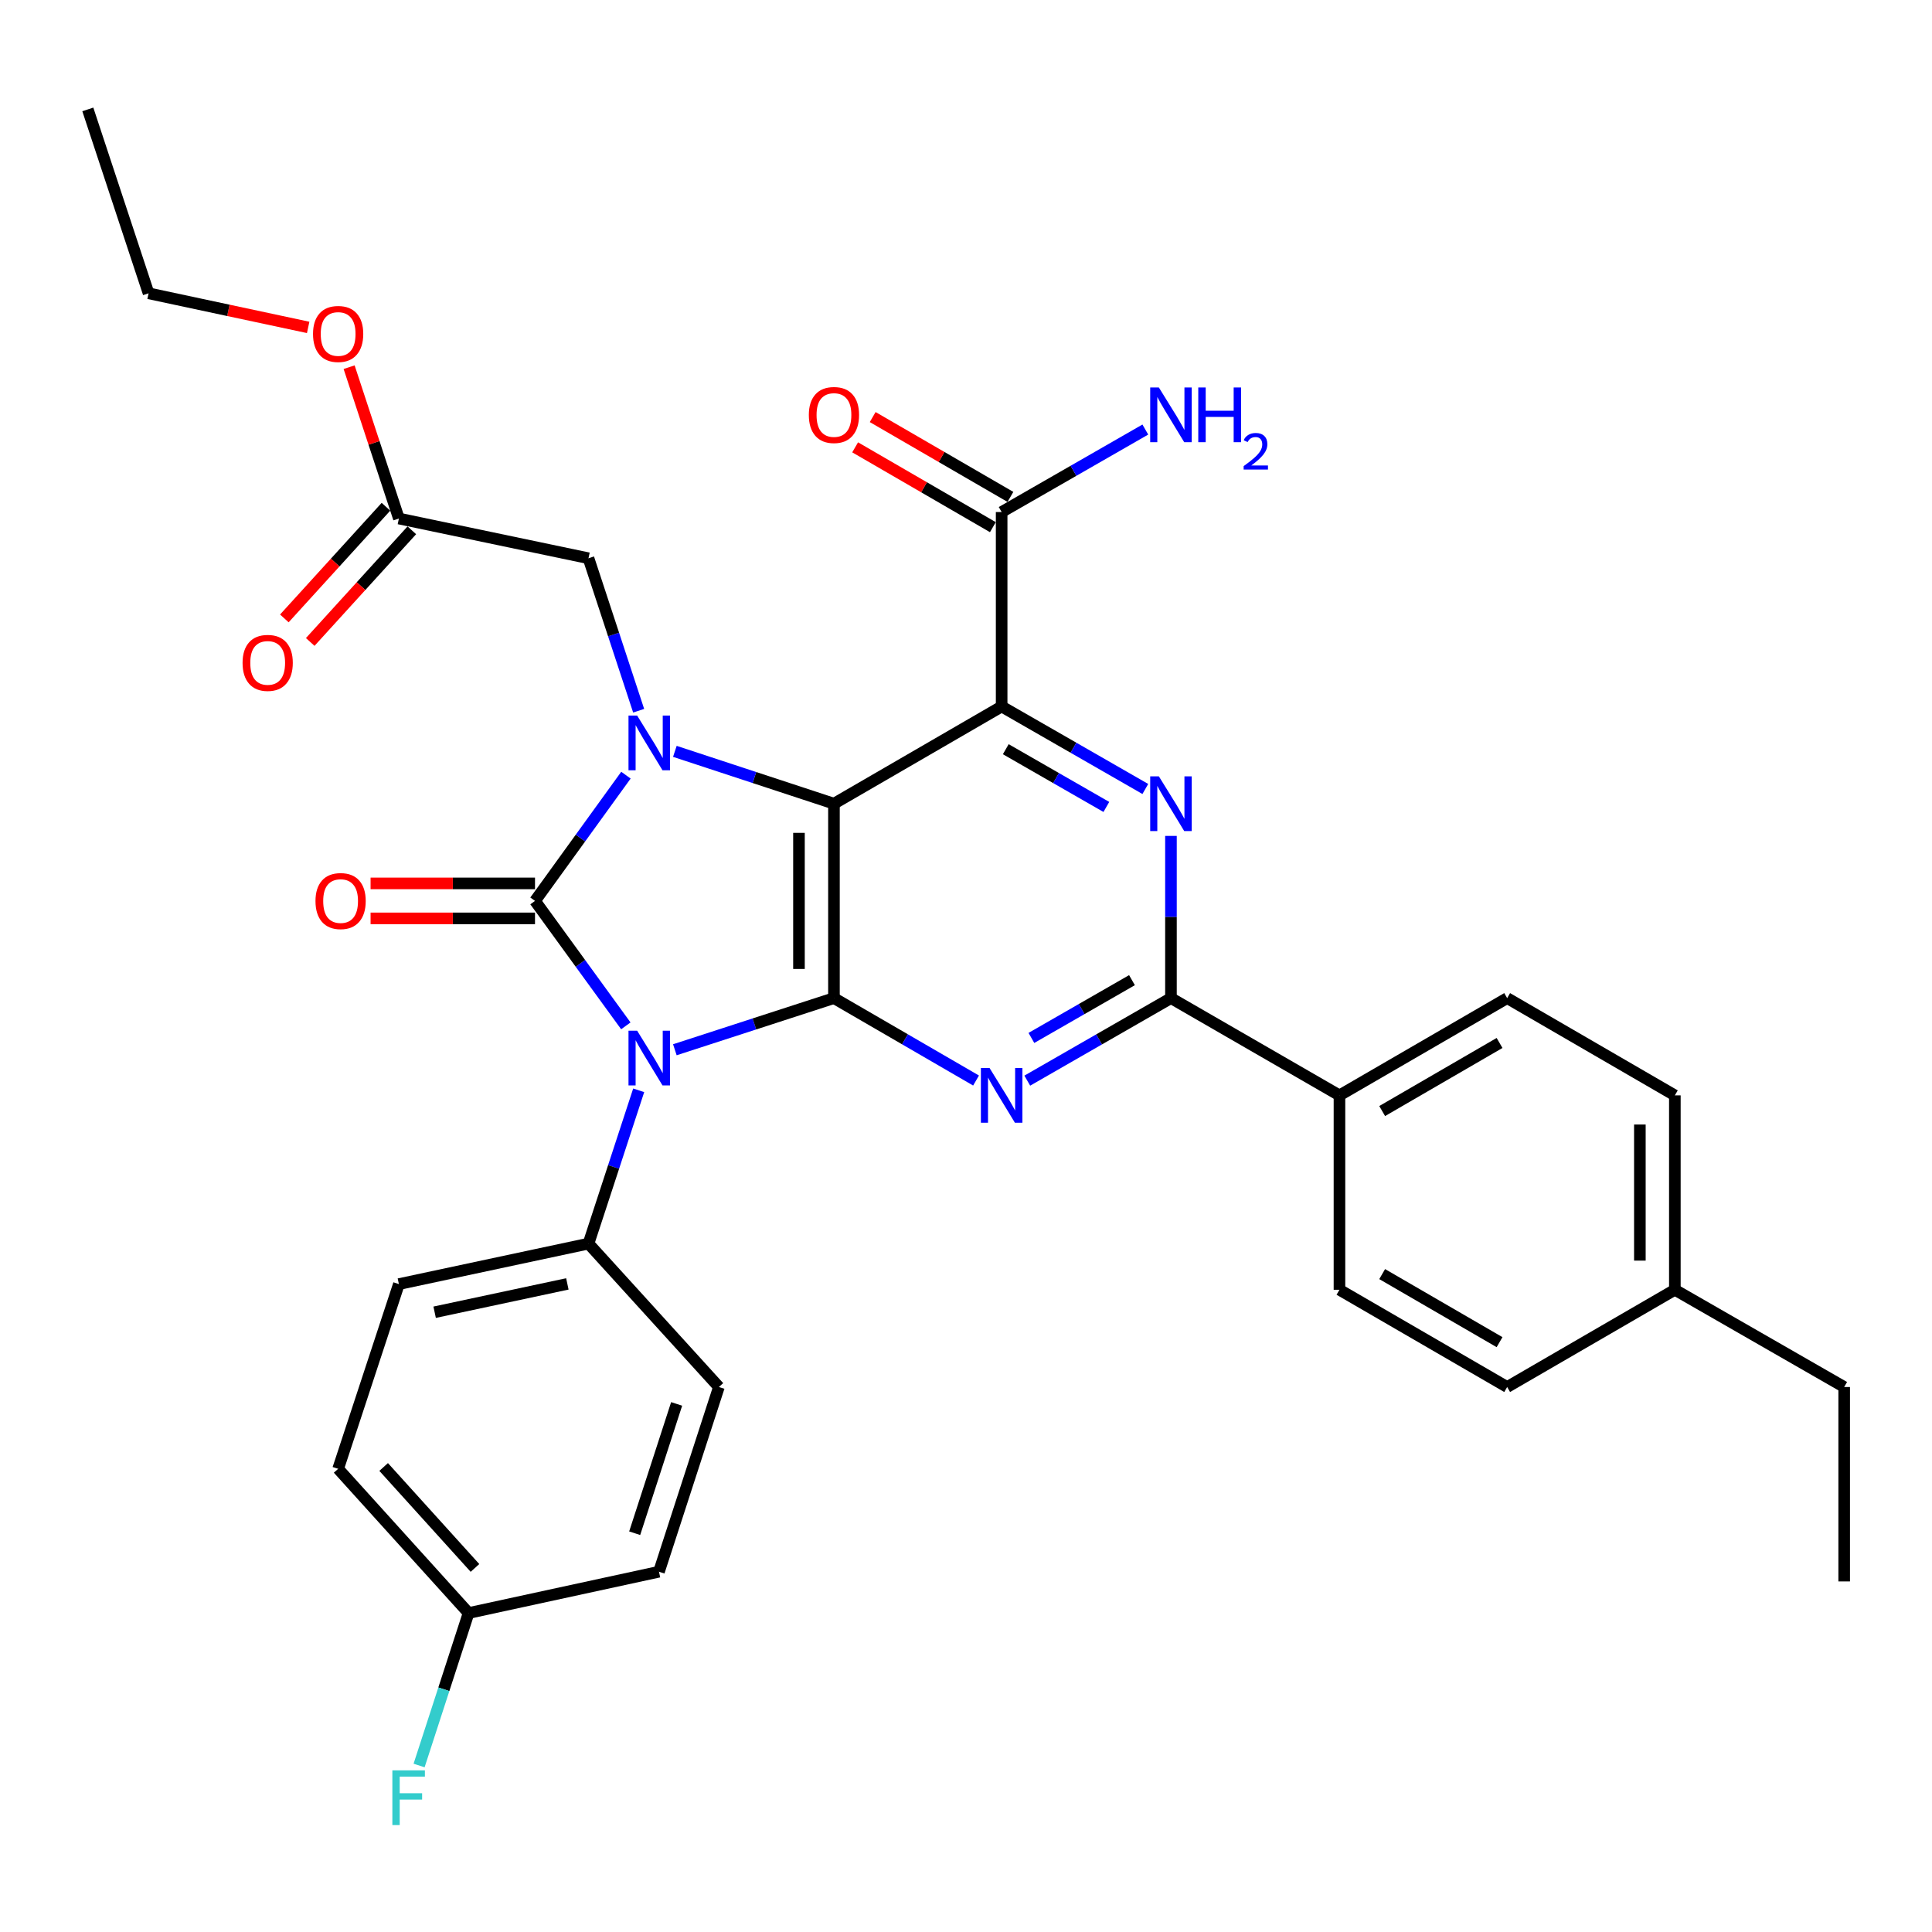 <?xml version='1.0' encoding='iso-8859-1'?>
<svg version='1.1' baseProfile='full'
              xmlns='http://www.w3.org/2000/svg'
                      xmlns:rdkit='http://www.rdkit.org/xml'
                      xmlns:xlink='http://www.w3.org/1999/xlink'
                  xml:space='preserve'
width='1000px' height='1000px' viewBox='0 0 1000 1000'>
<!-- END OF HEADER -->
<rect style='opacity:1.0;fill:#FFFFFF;stroke:none' width='1000' height='1000' x='0' y='0'> </rect>
<path class='bond-0' d='M 323.931,530.982 L 300.424,498.642' style='fill:none;fill-rule:evenodd;stroke:#0000FF;stroke-width:6px;stroke-linecap:butt;stroke-linejoin:miter;stroke-opacity:1' />
<path class='bond-0' d='M 300.424,498.642 L 276.917,466.301' style='fill:none;fill-rule:evenodd;stroke:#000000;stroke-width:6px;stroke-linecap:butt;stroke-linejoin:miter;stroke-opacity:1' />
<path class='bond-2' d='M 349.303,543.354 L 390.478,529.988' style='fill:none;fill-rule:evenodd;stroke:#0000FF;stroke-width:6px;stroke-linecap:butt;stroke-linejoin:miter;stroke-opacity:1' />
<path class='bond-2' d='M 390.478,529.988 L 431.652,516.621' style='fill:none;fill-rule:evenodd;stroke:#000000;stroke-width:6px;stroke-linecap:butt;stroke-linejoin:miter;stroke-opacity:1' />
<path class='bond-9' d='M 330.586,564.343 L 317.595,604.017' style='fill:none;fill-rule:evenodd;stroke:#0000FF;stroke-width:6px;stroke-linecap:butt;stroke-linejoin:miter;stroke-opacity:1' />
<path class='bond-9' d='M 317.595,604.017 L 304.603,643.69' style='fill:none;fill-rule:evenodd;stroke:#000000;stroke-width:6px;stroke-linecap:butt;stroke-linejoin:miter;stroke-opacity:1' />
<path class='bond-3' d='M 276.917,466.301 L 300.451,433.763' style='fill:none;fill-rule:evenodd;stroke:#000000;stroke-width:6px;stroke-linecap:butt;stroke-linejoin:miter;stroke-opacity:1' />
<path class='bond-3' d='M 300.451,433.763 L 323.985,401.225' style='fill:none;fill-rule:evenodd;stroke:#0000FF;stroke-width:6px;stroke-linecap:butt;stroke-linejoin:miter;stroke-opacity:1' />
<path class='bond-11' d='M 276.917,457.247 L 234.365,457.247' style='fill:none;fill-rule:evenodd;stroke:#000000;stroke-width:6px;stroke-linecap:butt;stroke-linejoin:miter;stroke-opacity:1' />
<path class='bond-11' d='M 234.365,457.247 L 191.812,457.247' style='fill:none;fill-rule:evenodd;stroke:#FF0000;stroke-width:6px;stroke-linecap:butt;stroke-linejoin:miter;stroke-opacity:1' />
<path class='bond-11' d='M 276.917,475.355 L 234.365,475.355' style='fill:none;fill-rule:evenodd;stroke:#000000;stroke-width:6px;stroke-linecap:butt;stroke-linejoin:miter;stroke-opacity:1' />
<path class='bond-11' d='M 234.365,475.355 L 191.812,475.355' style='fill:none;fill-rule:evenodd;stroke:#FF0000;stroke-width:6px;stroke-linecap:butt;stroke-linejoin:miter;stroke-opacity:1' />
<path class='bond-1' d='M 431.652,415.99 L 431.652,516.621' style='fill:none;fill-rule:evenodd;stroke:#000000;stroke-width:6px;stroke-linecap:butt;stroke-linejoin:miter;stroke-opacity:1' />
<path class='bond-1' d='M 413.544,431.085 L 413.544,501.527' style='fill:none;fill-rule:evenodd;stroke:#000000;stroke-width:6px;stroke-linecap:butt;stroke-linejoin:miter;stroke-opacity:1' />
<path class='bond-4' d='M 431.652,415.99 L 518.45,365.68' style='fill:none;fill-rule:evenodd;stroke:#000000;stroke-width:6px;stroke-linecap:butt;stroke-linejoin:miter;stroke-opacity:1' />
<path class='bond-33' d='M 431.652,415.99 L 390.479,402.447' style='fill:none;fill-rule:evenodd;stroke:#000000;stroke-width:6px;stroke-linecap:butt;stroke-linejoin:miter;stroke-opacity:1' />
<path class='bond-33' d='M 390.479,402.447 L 349.307,388.903' style='fill:none;fill-rule:evenodd;stroke:#0000FF;stroke-width:6px;stroke-linecap:butt;stroke-linejoin:miter;stroke-opacity:1' />
<path class='bond-5' d='M 431.652,516.621 L 468.427,537.95' style='fill:none;fill-rule:evenodd;stroke:#000000;stroke-width:6px;stroke-linecap:butt;stroke-linejoin:miter;stroke-opacity:1' />
<path class='bond-5' d='M 468.427,537.95 L 505.202,559.278' style='fill:none;fill-rule:evenodd;stroke:#0000FF;stroke-width:6px;stroke-linecap:butt;stroke-linejoin:miter;stroke-opacity:1' />
<path class='bond-10' d='M 330.565,367.867 L 317.584,328.409' style='fill:none;fill-rule:evenodd;stroke:#0000FF;stroke-width:6px;stroke-linecap:butt;stroke-linejoin:miter;stroke-opacity:1' />
<path class='bond-10' d='M 317.584,328.409 L 304.603,288.951' style='fill:none;fill-rule:evenodd;stroke:#000000;stroke-width:6px;stroke-linecap:butt;stroke-linejoin:miter;stroke-opacity:1' />
<path class='bond-8' d='M 518.45,365.68 L 518.45,265.028' style='fill:none;fill-rule:evenodd;stroke:#000000;stroke-width:6px;stroke-linecap:butt;stroke-linejoin:miter;stroke-opacity:1' />
<path class='bond-35' d='M 518.45,365.68 L 555.634,387.027' style='fill:none;fill-rule:evenodd;stroke:#000000;stroke-width:6px;stroke-linecap:butt;stroke-linejoin:miter;stroke-opacity:1' />
<path class='bond-35' d='M 555.634,387.027 L 592.818,408.374' style='fill:none;fill-rule:evenodd;stroke:#0000FF;stroke-width:6px;stroke-linecap:butt;stroke-linejoin:miter;stroke-opacity:1' />
<path class='bond-35' d='M 520.59,387.788 L 546.618,402.731' style='fill:none;fill-rule:evenodd;stroke:#000000;stroke-width:6px;stroke-linecap:butt;stroke-linejoin:miter;stroke-opacity:1' />
<path class='bond-35' d='M 546.618,402.731 L 572.647,417.674' style='fill:none;fill-rule:evenodd;stroke:#0000FF;stroke-width:6px;stroke-linecap:butt;stroke-linejoin:miter;stroke-opacity:1' />
<path class='bond-7' d='M 531.717,559.341 L 568.9,537.981' style='fill:none;fill-rule:evenodd;stroke:#0000FF;stroke-width:6px;stroke-linecap:butt;stroke-linejoin:miter;stroke-opacity:1' />
<path class='bond-7' d='M 568.9,537.981 L 606.084,516.621' style='fill:none;fill-rule:evenodd;stroke:#000000;stroke-width:6px;stroke-linecap:butt;stroke-linejoin:miter;stroke-opacity:1' />
<path class='bond-7' d='M 533.852,537.231 L 559.88,522.279' style='fill:none;fill-rule:evenodd;stroke:#0000FF;stroke-width:6px;stroke-linecap:butt;stroke-linejoin:miter;stroke-opacity:1' />
<path class='bond-7' d='M 559.88,522.279 L 585.909,507.328' style='fill:none;fill-rule:evenodd;stroke:#000000;stroke-width:6px;stroke-linecap:butt;stroke-linejoin:miter;stroke-opacity:1' />
<path class='bond-6' d='M 606.084,432.666 L 606.084,474.644' style='fill:none;fill-rule:evenodd;stroke:#0000FF;stroke-width:6px;stroke-linecap:butt;stroke-linejoin:miter;stroke-opacity:1' />
<path class='bond-6' d='M 606.084,474.644 L 606.084,516.621' style='fill:none;fill-rule:evenodd;stroke:#000000;stroke-width:6px;stroke-linecap:butt;stroke-linejoin:miter;stroke-opacity:1' />
<path class='bond-12' d='M 606.084,516.621 L 693.305,566.962' style='fill:none;fill-rule:evenodd;stroke:#000000;stroke-width:6px;stroke-linecap:butt;stroke-linejoin:miter;stroke-opacity:1' />
<path class='bond-14' d='M 522.991,257.195 L 487.345,236.534' style='fill:none;fill-rule:evenodd;stroke:#000000;stroke-width:6px;stroke-linecap:butt;stroke-linejoin:miter;stroke-opacity:1' />
<path class='bond-14' d='M 487.345,236.534 L 451.7,215.873' style='fill:none;fill-rule:evenodd;stroke:#FF0000;stroke-width:6px;stroke-linecap:butt;stroke-linejoin:miter;stroke-opacity:1' />
<path class='bond-14' d='M 513.91,272.862 L 478.265,252.201' style='fill:none;fill-rule:evenodd;stroke:#000000;stroke-width:6px;stroke-linecap:butt;stroke-linejoin:miter;stroke-opacity:1' />
<path class='bond-14' d='M 478.265,252.201 L 442.619,231.54' style='fill:none;fill-rule:evenodd;stroke:#FF0000;stroke-width:6px;stroke-linecap:butt;stroke-linejoin:miter;stroke-opacity:1' />
<path class='bond-20' d='M 518.45,265.028 L 555.634,243.681' style='fill:none;fill-rule:evenodd;stroke:#000000;stroke-width:6px;stroke-linecap:butt;stroke-linejoin:miter;stroke-opacity:1' />
<path class='bond-20' d='M 555.634,243.681 L 592.818,222.334' style='fill:none;fill-rule:evenodd;stroke:#0000FF;stroke-width:6px;stroke-linecap:butt;stroke-linejoin:miter;stroke-opacity:1' />
<path class='bond-16' d='M 304.603,643.69 L 206.466,664.646' style='fill:none;fill-rule:evenodd;stroke:#000000;stroke-width:6px;stroke-linecap:butt;stroke-linejoin:miter;stroke-opacity:1' />
<path class='bond-16' d='M 293.664,664.543 L 224.968,679.211' style='fill:none;fill-rule:evenodd;stroke:#000000;stroke-width:6px;stroke-linecap:butt;stroke-linejoin:miter;stroke-opacity:1' />
<path class='bond-17' d='M 304.603,643.69 L 372.106,717.914' style='fill:none;fill-rule:evenodd;stroke:#000000;stroke-width:6px;stroke-linecap:butt;stroke-linejoin:miter;stroke-opacity:1' />
<path class='bond-13' d='M 304.603,288.951 L 206.466,268.388' style='fill:none;fill-rule:evenodd;stroke:#000000;stroke-width:6px;stroke-linecap:butt;stroke-linejoin:miter;stroke-opacity:1' />
<path class='bond-18' d='M 693.305,566.962 L 780.103,516.621' style='fill:none;fill-rule:evenodd;stroke:#000000;stroke-width:6px;stroke-linecap:butt;stroke-linejoin:miter;stroke-opacity:1' />
<path class='bond-18' d='M 715.409,575.075 L 776.168,539.837' style='fill:none;fill-rule:evenodd;stroke:#000000;stroke-width:6px;stroke-linecap:butt;stroke-linejoin:miter;stroke-opacity:1' />
<path class='bond-19' d='M 693.305,566.962 L 693.305,667.583' style='fill:none;fill-rule:evenodd;stroke:#000000;stroke-width:6px;stroke-linecap:butt;stroke-linejoin:miter;stroke-opacity:1' />
<path class='bond-15' d='M 199.77,262.295 L 173.475,291.191' style='fill:none;fill-rule:evenodd;stroke:#000000;stroke-width:6px;stroke-linecap:butt;stroke-linejoin:miter;stroke-opacity:1' />
<path class='bond-15' d='M 173.475,291.191 L 147.18,320.088' style='fill:none;fill-rule:evenodd;stroke:#FF0000;stroke-width:6px;stroke-linecap:butt;stroke-linejoin:miter;stroke-opacity:1' />
<path class='bond-15' d='M 213.163,274.482 L 186.868,303.379' style='fill:none;fill-rule:evenodd;stroke:#000000;stroke-width:6px;stroke-linecap:butt;stroke-linejoin:miter;stroke-opacity:1' />
<path class='bond-15' d='M 186.868,303.379 L 160.574,332.275' style='fill:none;fill-rule:evenodd;stroke:#FF0000;stroke-width:6px;stroke-linecap:butt;stroke-linejoin:miter;stroke-opacity:1' />
<path class='bond-26' d='M 206.466,268.388 L 193.584,229.221' style='fill:none;fill-rule:evenodd;stroke:#000000;stroke-width:6px;stroke-linecap:butt;stroke-linejoin:miter;stroke-opacity:1' />
<path class='bond-26' d='M 193.584,229.221 L 180.701,190.054' style='fill:none;fill-rule:evenodd;stroke:#FF0000;stroke-width:6px;stroke-linecap:butt;stroke-linejoin:miter;stroke-opacity:1' />
<path class='bond-23' d='M 206.466,664.646 L 175.019,760.257' style='fill:none;fill-rule:evenodd;stroke:#000000;stroke-width:6px;stroke-linecap:butt;stroke-linejoin:miter;stroke-opacity:1' />
<path class='bond-22' d='M 372.106,717.914 L 341.081,813.525' style='fill:none;fill-rule:evenodd;stroke:#000000;stroke-width:6px;stroke-linecap:butt;stroke-linejoin:miter;stroke-opacity:1' />
<path class='bond-22' d='M 350.228,726.666 L 328.51,793.594' style='fill:none;fill-rule:evenodd;stroke:#000000;stroke-width:6px;stroke-linecap:butt;stroke-linejoin:miter;stroke-opacity:1' />
<path class='bond-24' d='M 780.103,516.621 L 866.902,566.962' style='fill:none;fill-rule:evenodd;stroke:#000000;stroke-width:6px;stroke-linecap:butt;stroke-linejoin:miter;stroke-opacity:1' />
<path class='bond-25' d='M 693.305,667.583 L 780.103,717.914' style='fill:none;fill-rule:evenodd;stroke:#000000;stroke-width:6px;stroke-linecap:butt;stroke-linejoin:miter;stroke-opacity:1' />
<path class='bond-25' d='M 715.408,659.468 L 776.167,694.699' style='fill:none;fill-rule:evenodd;stroke:#000000;stroke-width:6px;stroke-linecap:butt;stroke-linejoin:miter;stroke-opacity:1' />
<path class='bond-21' d='M 242.542,834.903 L 341.081,813.525' style='fill:none;fill-rule:evenodd;stroke:#000000;stroke-width:6px;stroke-linecap:butt;stroke-linejoin:miter;stroke-opacity:1' />
<path class='bond-28' d='M 242.542,834.903 L 229.731,874.362' style='fill:none;fill-rule:evenodd;stroke:#000000;stroke-width:6px;stroke-linecap:butt;stroke-linejoin:miter;stroke-opacity:1' />
<path class='bond-28' d='M 229.731,874.362 L 216.92,913.821' style='fill:none;fill-rule:evenodd;stroke:#33CCCC;stroke-width:6px;stroke-linecap:butt;stroke-linejoin:miter;stroke-opacity:1' />
<path class='bond-34' d='M 242.542,834.903 L 175.019,760.257' style='fill:none;fill-rule:evenodd;stroke:#000000;stroke-width:6px;stroke-linecap:butt;stroke-linejoin:miter;stroke-opacity:1' />
<path class='bond-34' d='M 245.843,811.558 L 198.576,759.306' style='fill:none;fill-rule:evenodd;stroke:#000000;stroke-width:6px;stroke-linecap:butt;stroke-linejoin:miter;stroke-opacity:1' />
<path class='bond-36' d='M 866.902,566.962 L 866.902,667.583' style='fill:none;fill-rule:evenodd;stroke:#000000;stroke-width:6px;stroke-linecap:butt;stroke-linejoin:miter;stroke-opacity:1' />
<path class='bond-36' d='M 848.794,582.055 L 848.794,652.49' style='fill:none;fill-rule:evenodd;stroke:#000000;stroke-width:6px;stroke-linecap:butt;stroke-linejoin:miter;stroke-opacity:1' />
<path class='bond-27' d='M 780.103,717.914 L 866.902,667.583' style='fill:none;fill-rule:evenodd;stroke:#000000;stroke-width:6px;stroke-linecap:butt;stroke-linejoin:miter;stroke-opacity:1' />
<path class='bond-30' d='M 159.51,169.463 L 118.206,160.638' style='fill:none;fill-rule:evenodd;stroke:#FF0000;stroke-width:6px;stroke-linecap:butt;stroke-linejoin:miter;stroke-opacity:1' />
<path class='bond-30' d='M 118.206,160.638 L 76.902,151.812' style='fill:none;fill-rule:evenodd;stroke:#000000;stroke-width:6px;stroke-linecap:butt;stroke-linejoin:miter;stroke-opacity:1' />
<path class='bond-29' d='M 866.902,667.583 L 954.545,717.914' style='fill:none;fill-rule:evenodd;stroke:#000000;stroke-width:6px;stroke-linecap:butt;stroke-linejoin:miter;stroke-opacity:1' />
<path class='bond-31' d='M 954.545,717.914 L 954.545,818.545' style='fill:none;fill-rule:evenodd;stroke:#000000;stroke-width:6px;stroke-linecap:butt;stroke-linejoin:miter;stroke-opacity:1' />
<path class='bond-32' d='M 76.902,151.812 L 45.455,56.633' style='fill:none;fill-rule:evenodd;stroke:#000000;stroke-width:6px;stroke-linecap:butt;stroke-linejoin:miter;stroke-opacity:1' />
<path  class='atom-0' d='M 329.791 533.497
L 339.071 548.497
Q 339.991 549.977, 341.471 552.657
Q 342.951 555.337, 343.031 555.497
L 343.031 533.497
L 346.791 533.497
L 346.791 561.817
L 342.911 561.817
L 332.951 545.417
Q 331.791 543.497, 330.551 541.297
Q 329.351 539.097, 328.991 538.417
L 328.991 561.817
L 325.311 561.817
L 325.311 533.497
L 329.791 533.497
' fill='#0000FF'/>
<path  class='atom-4' d='M 329.791 370.382
L 339.071 385.382
Q 339.991 386.862, 341.471 389.542
Q 342.951 392.222, 343.031 392.382
L 343.031 370.382
L 346.791 370.382
L 346.791 398.702
L 342.911 398.702
L 332.951 382.302
Q 331.791 380.382, 330.551 378.182
Q 329.351 375.982, 328.991 375.302
L 328.991 398.702
L 325.311 398.702
L 325.311 370.382
L 329.791 370.382
' fill='#0000FF'/>
<path  class='atom-6' d='M 512.19 552.802
L 521.47 567.802
Q 522.39 569.282, 523.87 571.962
Q 525.35 574.642, 525.43 574.802
L 525.43 552.802
L 529.19 552.802
L 529.19 581.122
L 525.31 581.122
L 515.35 564.722
Q 514.19 562.802, 512.95 560.602
Q 511.75 558.402, 511.39 557.722
L 511.39 581.122
L 507.71 581.122
L 507.71 552.802
L 512.19 552.802
' fill='#0000FF'/>
<path  class='atom-7' d='M 599.824 401.83
L 609.104 416.83
Q 610.024 418.31, 611.504 420.99
Q 612.984 423.67, 613.064 423.83
L 613.064 401.83
L 616.824 401.83
L 616.824 430.15
L 612.944 430.15
L 602.984 413.75
Q 601.824 411.83, 600.584 409.63
Q 599.384 407.43, 599.024 406.75
L 599.024 430.15
L 595.344 430.15
L 595.344 401.83
L 599.824 401.83
' fill='#0000FF'/>
<path  class='atom-12' d='M 163.296 466.381
Q 163.296 459.581, 166.656 455.781
Q 170.016 451.981, 176.296 451.981
Q 182.576 451.981, 185.936 455.781
Q 189.296 459.581, 189.296 466.381
Q 189.296 473.261, 185.896 477.181
Q 182.496 481.061, 176.296 481.061
Q 170.056 481.061, 166.656 477.181
Q 163.296 473.301, 163.296 466.381
M 176.296 477.861
Q 180.616 477.861, 182.936 474.981
Q 185.296 472.061, 185.296 466.381
Q 185.296 460.821, 182.936 458.021
Q 180.616 455.181, 176.296 455.181
Q 171.976 455.181, 169.616 457.981
Q 167.296 460.781, 167.296 466.381
Q 167.296 472.101, 169.616 474.981
Q 171.976 477.861, 176.296 477.861
' fill='#FF0000'/>
<path  class='atom-15' d='M 418.652 214.798
Q 418.652 207.998, 422.012 204.198
Q 425.372 200.398, 431.652 200.398
Q 437.932 200.398, 441.292 204.198
Q 444.652 207.998, 444.652 214.798
Q 444.652 221.678, 441.252 225.598
Q 437.852 229.478, 431.652 229.478
Q 425.412 229.478, 422.012 225.598
Q 418.652 221.718, 418.652 214.798
M 431.652 226.278
Q 435.972 226.278, 438.292 223.398
Q 440.652 220.478, 440.652 214.798
Q 440.652 209.238, 438.292 206.438
Q 435.972 203.598, 431.652 203.598
Q 427.332 203.598, 424.972 206.398
Q 422.652 209.198, 422.652 214.798
Q 422.652 220.518, 424.972 223.398
Q 427.332 226.278, 431.652 226.278
' fill='#FF0000'/>
<path  class='atom-16' d='M 125.551 343.104
Q 125.551 336.304, 128.911 332.504
Q 132.271 328.704, 138.551 328.704
Q 144.831 328.704, 148.191 332.504
Q 151.551 336.304, 151.551 343.104
Q 151.551 349.984, 148.151 353.904
Q 144.751 357.784, 138.551 357.784
Q 132.311 357.784, 128.911 353.904
Q 125.551 350.024, 125.551 343.104
M 138.551 354.584
Q 142.871 354.584, 145.191 351.704
Q 147.551 348.784, 147.551 343.104
Q 147.551 337.544, 145.191 334.744
Q 142.871 331.904, 138.551 331.904
Q 134.231 331.904, 131.871 334.704
Q 129.551 337.504, 129.551 343.104
Q 129.551 348.824, 131.871 351.704
Q 134.231 354.584, 138.551 354.584
' fill='#FF0000'/>
<path  class='atom-21' d='M 599.824 200.558
L 609.104 215.558
Q 610.024 217.038, 611.504 219.718
Q 612.984 222.398, 613.064 222.558
L 613.064 200.558
L 616.824 200.558
L 616.824 228.878
L 612.944 228.878
L 602.984 212.478
Q 601.824 210.558, 600.584 208.358
Q 599.384 206.158, 599.024 205.478
L 599.024 228.878
L 595.344 228.878
L 595.344 200.558
L 599.824 200.558
' fill='#0000FF'/>
<path  class='atom-21' d='M 620.224 200.558
L 624.064 200.558
L 624.064 212.598
L 638.544 212.598
L 638.544 200.558
L 642.384 200.558
L 642.384 228.878
L 638.544 228.878
L 638.544 215.798
L 624.064 215.798
L 624.064 228.878
L 620.224 228.878
L 620.224 200.558
' fill='#0000FF'/>
<path  class='atom-21' d='M 643.757 227.884
Q 644.443 226.115, 646.08 225.139
Q 647.717 224.135, 649.987 224.135
Q 652.812 224.135, 654.396 225.667
Q 655.98 227.198, 655.98 229.917
Q 655.98 232.689, 653.921 235.276
Q 651.888 237.863, 647.664 240.926
L 656.297 240.926
L 656.297 243.038
L 643.704 243.038
L 643.704 241.269
Q 647.189 238.787, 649.248 236.939
Q 651.333 235.091, 652.337 233.428
Q 653.34 231.765, 653.34 230.049
Q 653.34 228.254, 652.442 227.251
Q 651.545 226.247, 649.987 226.247
Q 648.482 226.247, 647.479 226.855
Q 646.476 227.462, 645.763 228.808
L 643.757 227.884
' fill='#0000FF'/>
<path  class='atom-27' d='M 162.019 172.857
Q 162.019 166.057, 165.379 162.257
Q 168.739 158.457, 175.019 158.457
Q 181.299 158.457, 184.659 162.257
Q 188.019 166.057, 188.019 172.857
Q 188.019 179.737, 184.619 183.657
Q 181.219 187.537, 175.019 187.537
Q 168.779 187.537, 165.379 183.657
Q 162.019 179.777, 162.019 172.857
M 175.019 184.337
Q 179.339 184.337, 181.659 181.457
Q 184.019 178.537, 184.019 172.857
Q 184.019 167.297, 181.659 164.497
Q 179.339 161.657, 175.019 161.657
Q 170.699 161.657, 168.339 164.457
Q 166.019 167.257, 166.019 172.857
Q 166.019 178.577, 168.339 181.457
Q 170.699 184.337, 175.019 184.337
' fill='#FF0000'/>
<path  class='atom-29' d='M 203.087 916.334
L 219.927 916.334
L 219.927 919.574
L 206.887 919.574
L 206.887 928.174
L 218.487 928.174
L 218.487 931.454
L 206.887 931.454
L 206.887 944.654
L 203.087 944.654
L 203.087 916.334
' fill='#33CCCC'/>
</svg>
